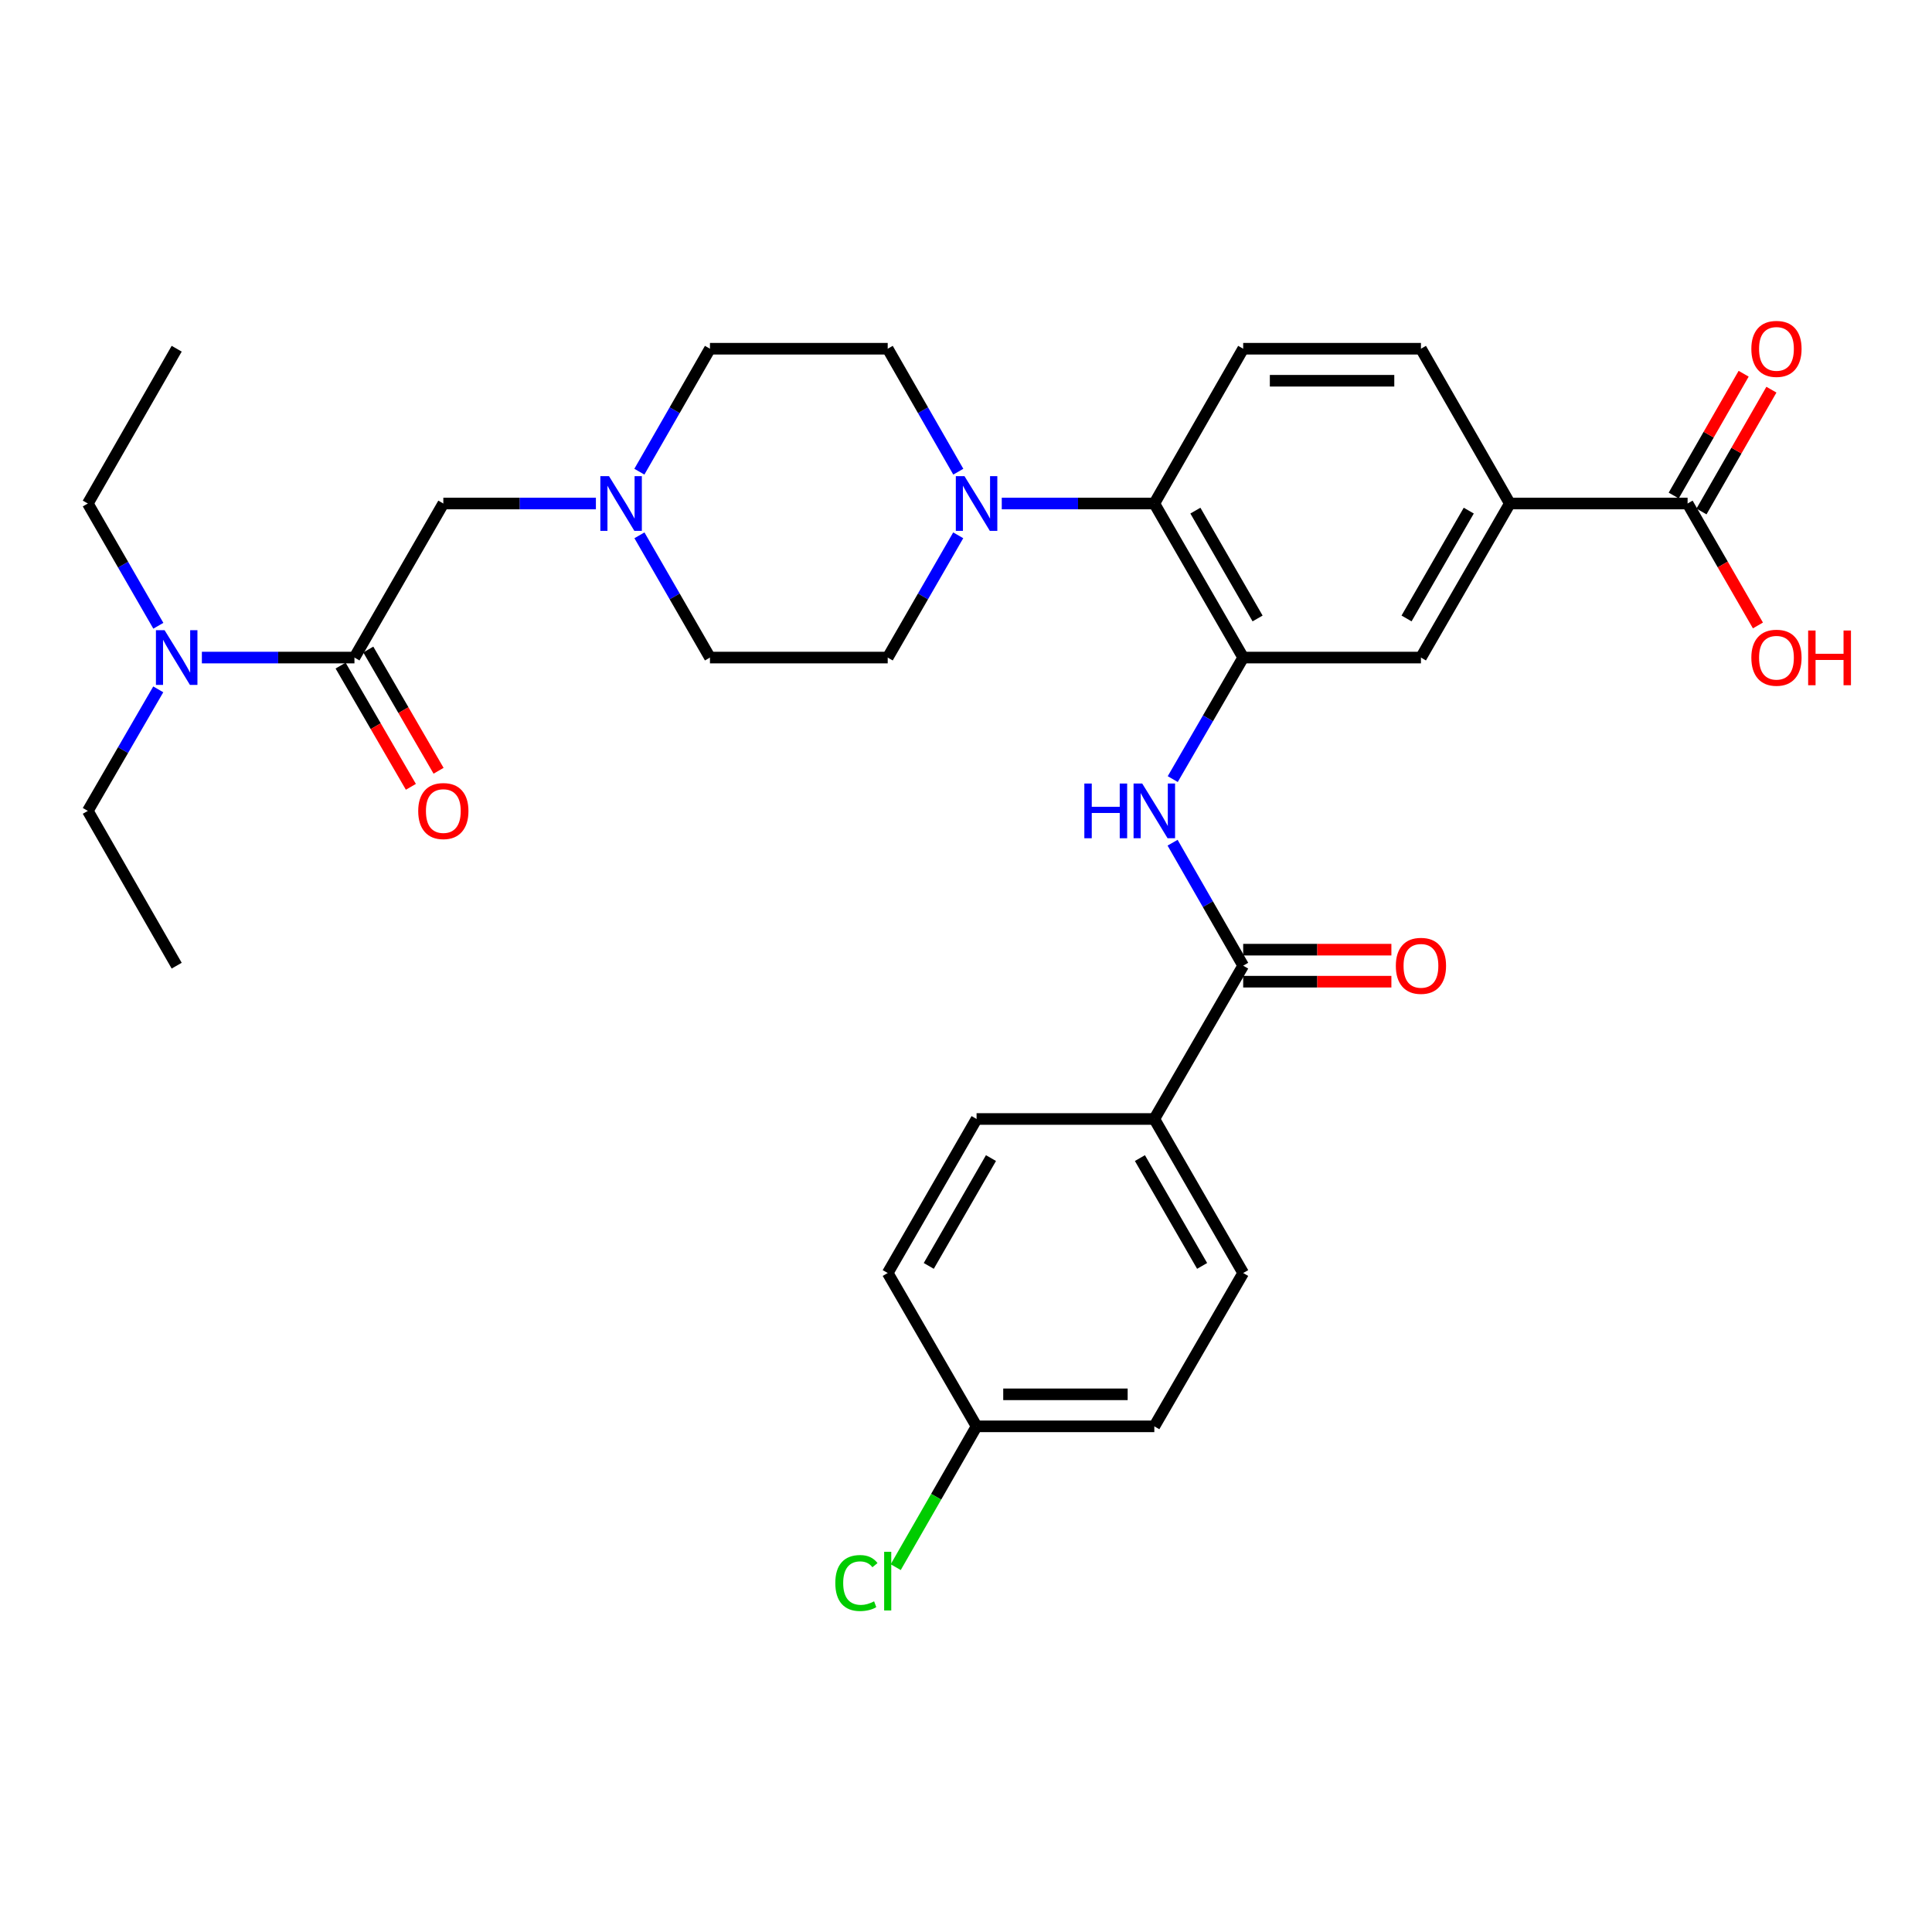 <?xml version='1.0' encoding='iso-8859-1'?>
<svg version='1.1' baseProfile='full'
              xmlns='http://www.w3.org/2000/svg'
                      xmlns:rdkit='http://www.rdkit.org/xml'
                      xmlns:xlink='http://www.w3.org/1999/xlink'
                  xml:space='preserve'
width='1000px' height='1000px' viewBox='0 0 1000 1000'>
<!-- END OF HEADER -->
<rect style='opacity:1.0;fill:#FFFFFF;stroke:none' width='1000' height='1000' x='0' y='0'> </rect>
<path class='bond-0' d='M 643.47,340.355 L 625.239,371.809' style='fill:none;fill-rule:evenodd;stroke:#000000;stroke-width:6px;stroke-linecap:butt;stroke-linejoin:miter;stroke-opacity:1' />
<path class='bond-0' d='M 625.239,371.809 L 607.009,403.263' style='fill:none;fill-rule:evenodd;stroke:#0000FF;stroke-width:6px;stroke-linecap:butt;stroke-linejoin:miter;stroke-opacity:1' />
<path class='bond-3' d='M 643.47,340.355 L 597.473,260.617' style='fill:none;fill-rule:evenodd;stroke:#000000;stroke-width:6px;stroke-linecap:butt;stroke-linejoin:miter;stroke-opacity:1' />
<path class='bond-3' d='M 650.925,320.114 L 618.728,264.297' style='fill:none;fill-rule:evenodd;stroke:#000000;stroke-width:6px;stroke-linecap:butt;stroke-linejoin:miter;stroke-opacity:1' />
<path class='bond-8' d='M 643.47,340.355 L 735.48,340.355' style='fill:none;fill-rule:evenodd;stroke:#000000;stroke-width:6px;stroke-linecap:butt;stroke-linejoin:miter;stroke-opacity:1' />
<path class='bond-1' d='M 606.929,436.186 L 625.199,468.009' style='fill:none;fill-rule:evenodd;stroke:#0000FF;stroke-width:6px;stroke-linecap:butt;stroke-linejoin:miter;stroke-opacity:1' />
<path class='bond-1' d='M 625.199,468.009 L 643.47,499.832' style='fill:none;fill-rule:evenodd;stroke:#000000;stroke-width:6px;stroke-linecap:butt;stroke-linejoin:miter;stroke-opacity:1' />
<path class='bond-11' d='M 643.47,499.832 L 597.473,579.184' style='fill:none;fill-rule:evenodd;stroke:#000000;stroke-width:6px;stroke-linecap:butt;stroke-linejoin:miter;stroke-opacity:1' />
<path class='bond-13' d='M 643.47,508.118 L 681.825,508.118' style='fill:none;fill-rule:evenodd;stroke:#000000;stroke-width:6px;stroke-linecap:butt;stroke-linejoin:miter;stroke-opacity:1' />
<path class='bond-13' d='M 681.825,508.118 L 720.18,508.118' style='fill:none;fill-rule:evenodd;stroke:#FF0000;stroke-width:6px;stroke-linecap:butt;stroke-linejoin:miter;stroke-opacity:1' />
<path class='bond-13' d='M 643.47,491.546 L 681.825,491.546' style='fill:none;fill-rule:evenodd;stroke:#000000;stroke-width:6px;stroke-linecap:butt;stroke-linejoin:miter;stroke-opacity:1' />
<path class='bond-13' d='M 681.825,491.546 L 720.18,491.546' style='fill:none;fill-rule:evenodd;stroke:#FF0000;stroke-width:6px;stroke-linecap:butt;stroke-linejoin:miter;stroke-opacity:1' />
<path class='bond-2' d='M 518.512,260.617 L 557.993,260.617' style='fill:none;fill-rule:evenodd;stroke:#0000FF;stroke-width:6px;stroke-linecap:butt;stroke-linejoin:miter;stroke-opacity:1' />
<path class='bond-2' d='M 557.993,260.617 L 597.473,260.617' style='fill:none;fill-rule:evenodd;stroke:#000000;stroke-width:6px;stroke-linecap:butt;stroke-linejoin:miter;stroke-opacity:1' />
<path class='bond-15' d='M 495.976,277.078 L 477.726,308.717' style='fill:none;fill-rule:evenodd;stroke:#0000FF;stroke-width:6px;stroke-linecap:butt;stroke-linejoin:miter;stroke-opacity:1' />
<path class='bond-15' d='M 477.726,308.717 L 459.476,340.355' style='fill:none;fill-rule:evenodd;stroke:#000000;stroke-width:6px;stroke-linecap:butt;stroke-linejoin:miter;stroke-opacity:1' />
<path class='bond-16' d='M 496.016,244.147 L 477.746,212.324' style='fill:none;fill-rule:evenodd;stroke:#0000FF;stroke-width:6px;stroke-linecap:butt;stroke-linejoin:miter;stroke-opacity:1' />
<path class='bond-16' d='M 477.746,212.324 L 459.476,180.501' style='fill:none;fill-rule:evenodd;stroke:#000000;stroke-width:6px;stroke-linecap:butt;stroke-linejoin:miter;stroke-opacity:1' />
<path class='bond-10' d='M 597.473,260.617 L 643.47,180.501' style='fill:none;fill-rule:evenodd;stroke:#000000;stroke-width:6px;stroke-linecap:butt;stroke-linejoin:miter;stroke-opacity:1' />
<path class='bond-4' d='M 183.462,340.355 L 229.467,260.617' style='fill:none;fill-rule:evenodd;stroke:#000000;stroke-width:6px;stroke-linecap:butt;stroke-linejoin:miter;stroke-opacity:1' />
<path class='bond-12' d='M 183.462,340.355 L 143.976,340.355' style='fill:none;fill-rule:evenodd;stroke:#000000;stroke-width:6px;stroke-linecap:butt;stroke-linejoin:miter;stroke-opacity:1' />
<path class='bond-12' d='M 143.976,340.355 L 104.491,340.355' style='fill:none;fill-rule:evenodd;stroke:#0000FF;stroke-width:6px;stroke-linecap:butt;stroke-linejoin:miter;stroke-opacity:1' />
<path class='bond-14' d='M 176.293,344.511 L 194.48,375.885' style='fill:none;fill-rule:evenodd;stroke:#000000;stroke-width:6px;stroke-linecap:butt;stroke-linejoin:miter;stroke-opacity:1' />
<path class='bond-14' d='M 194.48,375.885 L 212.668,407.259' style='fill:none;fill-rule:evenodd;stroke:#FF0000;stroke-width:6px;stroke-linecap:butt;stroke-linejoin:miter;stroke-opacity:1' />
<path class='bond-14' d='M 190.63,336.2 L 208.817,367.574' style='fill:none;fill-rule:evenodd;stroke:#000000;stroke-width:6px;stroke-linecap:butt;stroke-linejoin:miter;stroke-opacity:1' />
<path class='bond-14' d='M 208.817,367.574 L 227.005,398.947' style='fill:none;fill-rule:evenodd;stroke:#FF0000;stroke-width:6px;stroke-linecap:butt;stroke-linejoin:miter;stroke-opacity:1' />
<path class='bond-5' d='M 873.497,260.617 L 781.486,260.617' style='fill:none;fill-rule:evenodd;stroke:#000000;stroke-width:6px;stroke-linecap:butt;stroke-linejoin:miter;stroke-opacity:1' />
<path class='bond-18' d='M 880.683,264.742 L 898.781,233.219' style='fill:none;fill-rule:evenodd;stroke:#000000;stroke-width:6px;stroke-linecap:butt;stroke-linejoin:miter;stroke-opacity:1' />
<path class='bond-18' d='M 898.781,233.219 L 916.879,201.696' style='fill:none;fill-rule:evenodd;stroke:#FF0000;stroke-width:6px;stroke-linecap:butt;stroke-linejoin:miter;stroke-opacity:1' />
<path class='bond-18' d='M 866.311,256.491 L 884.409,224.968' style='fill:none;fill-rule:evenodd;stroke:#000000;stroke-width:6px;stroke-linecap:butt;stroke-linejoin:miter;stroke-opacity:1' />
<path class='bond-18' d='M 884.409,224.968 L 902.507,193.445' style='fill:none;fill-rule:evenodd;stroke:#FF0000;stroke-width:6px;stroke-linecap:butt;stroke-linejoin:miter;stroke-opacity:1' />
<path class='bond-23' d='M 873.497,260.617 L 891.701,292.175' style='fill:none;fill-rule:evenodd;stroke:#000000;stroke-width:6px;stroke-linecap:butt;stroke-linejoin:miter;stroke-opacity:1' />
<path class='bond-23' d='M 891.701,292.175 L 909.905,323.734' style='fill:none;fill-rule:evenodd;stroke:#FF0000;stroke-width:6px;stroke-linecap:butt;stroke-linejoin:miter;stroke-opacity:1' />
<path class='bond-6' d='M 330.933,244.147 L 349.204,212.324' style='fill:none;fill-rule:evenodd;stroke:#0000FF;stroke-width:6px;stroke-linecap:butt;stroke-linejoin:miter;stroke-opacity:1' />
<path class='bond-6' d='M 349.204,212.324 L 367.474,180.501' style='fill:none;fill-rule:evenodd;stroke:#000000;stroke-width:6px;stroke-linecap:butt;stroke-linejoin:miter;stroke-opacity:1' />
<path class='bond-9' d='M 308.438,260.617 L 268.952,260.617' style='fill:none;fill-rule:evenodd;stroke:#0000FF;stroke-width:6px;stroke-linecap:butt;stroke-linejoin:miter;stroke-opacity:1' />
<path class='bond-9' d='M 268.952,260.617 L 229.467,260.617' style='fill:none;fill-rule:evenodd;stroke:#000000;stroke-width:6px;stroke-linecap:butt;stroke-linejoin:miter;stroke-opacity:1' />
<path class='bond-33' d='M 330.973,277.078 L 349.224,308.717' style='fill:none;fill-rule:evenodd;stroke:#0000FF;stroke-width:6px;stroke-linecap:butt;stroke-linejoin:miter;stroke-opacity:1' />
<path class='bond-33' d='M 349.224,308.717 L 367.474,340.355' style='fill:none;fill-rule:evenodd;stroke:#000000;stroke-width:6px;stroke-linecap:butt;stroke-linejoin:miter;stroke-opacity:1' />
<path class='bond-7' d='M 781.486,260.617 L 735.48,340.355' style='fill:none;fill-rule:evenodd;stroke:#000000;stroke-width:6px;stroke-linecap:butt;stroke-linejoin:miter;stroke-opacity:1' />
<path class='bond-7' d='M 760.231,264.296 L 728.027,320.113' style='fill:none;fill-rule:evenodd;stroke:#000000;stroke-width:6px;stroke-linecap:butt;stroke-linejoin:miter;stroke-opacity:1' />
<path class='bond-17' d='M 781.486,260.617 L 735.48,180.501' style='fill:none;fill-rule:evenodd;stroke:#000000;stroke-width:6px;stroke-linecap:butt;stroke-linejoin:miter;stroke-opacity:1' />
<path class='bond-32' d='M 643.47,180.501 L 735.48,180.501' style='fill:none;fill-rule:evenodd;stroke:#000000;stroke-width:6px;stroke-linecap:butt;stroke-linejoin:miter;stroke-opacity:1' />
<path class='bond-32' d='M 657.271,197.073 L 721.679,197.073' style='fill:none;fill-rule:evenodd;stroke:#000000;stroke-width:6px;stroke-linecap:butt;stroke-linejoin:miter;stroke-opacity:1' />
<path class='bond-19' d='M 597.473,579.184 L 643.47,658.913' style='fill:none;fill-rule:evenodd;stroke:#000000;stroke-width:6px;stroke-linecap:butt;stroke-linejoin:miter;stroke-opacity:1' />
<path class='bond-19' d='M 590.018,599.424 L 622.216,655.235' style='fill:none;fill-rule:evenodd;stroke:#000000;stroke-width:6px;stroke-linecap:butt;stroke-linejoin:miter;stroke-opacity:1' />
<path class='bond-20' d='M 597.473,579.184 L 505.472,579.184' style='fill:none;fill-rule:evenodd;stroke:#000000;stroke-width:6px;stroke-linecap:butt;stroke-linejoin:miter;stroke-opacity:1' />
<path class='bond-28' d='M 81.955,323.894 L 63.705,292.255' style='fill:none;fill-rule:evenodd;stroke:#0000FF;stroke-width:6px;stroke-linecap:butt;stroke-linejoin:miter;stroke-opacity:1' />
<path class='bond-28' d='M 63.705,292.255 L 45.455,260.617' style='fill:none;fill-rule:evenodd;stroke:#000000;stroke-width:6px;stroke-linecap:butt;stroke-linejoin:miter;stroke-opacity:1' />
<path class='bond-29' d='M 81.915,356.809 L 63.685,388.262' style='fill:none;fill-rule:evenodd;stroke:#0000FF;stroke-width:6px;stroke-linecap:butt;stroke-linejoin:miter;stroke-opacity:1' />
<path class='bond-29' d='M 63.685,388.262 L 45.455,419.716' style='fill:none;fill-rule:evenodd;stroke:#000000;stroke-width:6px;stroke-linecap:butt;stroke-linejoin:miter;stroke-opacity:1' />
<path class='bond-21' d='M 459.476,340.355 L 367.474,340.355' style='fill:none;fill-rule:evenodd;stroke:#000000;stroke-width:6px;stroke-linecap:butt;stroke-linejoin:miter;stroke-opacity:1' />
<path class='bond-22' d='M 459.476,180.501 L 367.474,180.501' style='fill:none;fill-rule:evenodd;stroke:#000000;stroke-width:6px;stroke-linecap:butt;stroke-linejoin:miter;stroke-opacity:1' />
<path class='bond-26' d='M 643.47,658.913 L 597.473,738.274' style='fill:none;fill-rule:evenodd;stroke:#000000;stroke-width:6px;stroke-linecap:butt;stroke-linejoin:miter;stroke-opacity:1' />
<path class='bond-25' d='M 505.472,579.184 L 459.476,658.913' style='fill:none;fill-rule:evenodd;stroke:#000000;stroke-width:6px;stroke-linecap:butt;stroke-linejoin:miter;stroke-opacity:1' />
<path class='bond-25' d='M 512.927,599.424 L 480.729,655.235' style='fill:none;fill-rule:evenodd;stroke:#000000;stroke-width:6px;stroke-linecap:butt;stroke-linejoin:miter;stroke-opacity:1' />
<path class='bond-24' d='M 505.472,738.274 L 459.476,658.913' style='fill:none;fill-rule:evenodd;stroke:#000000;stroke-width:6px;stroke-linecap:butt;stroke-linejoin:miter;stroke-opacity:1' />
<path class='bond-27' d='M 505.472,738.274 L 484.548,774.718' style='fill:none;fill-rule:evenodd;stroke:#000000;stroke-width:6px;stroke-linecap:butt;stroke-linejoin:miter;stroke-opacity:1' />
<path class='bond-27' d='M 484.548,774.718 L 463.625,811.162' style='fill:none;fill-rule:evenodd;stroke:#00CC00;stroke-width:6px;stroke-linecap:butt;stroke-linejoin:miter;stroke-opacity:1' />
<path class='bond-34' d='M 505.472,738.274 L 597.473,738.274' style='fill:none;fill-rule:evenodd;stroke:#000000;stroke-width:6px;stroke-linecap:butt;stroke-linejoin:miter;stroke-opacity:1' />
<path class='bond-34' d='M 519.272,721.702 L 583.673,721.702' style='fill:none;fill-rule:evenodd;stroke:#000000;stroke-width:6px;stroke-linecap:butt;stroke-linejoin:miter;stroke-opacity:1' />
<path class='bond-31' d='M 45.455,260.617 L 91.451,180.501' style='fill:none;fill-rule:evenodd;stroke:#000000;stroke-width:6px;stroke-linecap:butt;stroke-linejoin:miter;stroke-opacity:1' />
<path class='bond-30' d='M 45.455,419.716 L 91.451,499.832' style='fill:none;fill-rule:evenodd;stroke:#000000;stroke-width:6px;stroke-linecap:butt;stroke-linejoin:miter;stroke-opacity:1' />
<path  class='atom-1' d='M 561.253 405.556
L 565.093 405.556
L 565.093 417.596
L 579.573 417.596
L 579.573 405.556
L 583.413 405.556
L 583.413 433.876
L 579.573 433.876
L 579.573 420.796
L 565.093 420.796
L 565.093 433.876
L 561.253 433.876
L 561.253 405.556
' fill='#0000FF'/>
<path  class='atom-1' d='M 591.213 405.556
L 600.493 420.556
Q 601.413 422.036, 602.893 424.716
Q 604.373 427.396, 604.453 427.556
L 604.453 405.556
L 608.213 405.556
L 608.213 433.876
L 604.333 433.876
L 594.373 417.476
Q 593.213 415.556, 591.973 413.356
Q 590.773 411.156, 590.413 410.476
L 590.413 433.876
L 586.733 433.876
L 586.733 405.556
L 591.213 405.556
' fill='#0000FF'/>
<path  class='atom-3' d='M 499.212 246.457
L 508.492 261.457
Q 509.412 262.937, 510.892 265.617
Q 512.372 268.297, 512.452 268.457
L 512.452 246.457
L 516.212 246.457
L 516.212 274.777
L 512.332 274.777
L 502.372 258.377
Q 501.212 256.457, 499.972 254.257
Q 498.772 252.057, 498.412 251.377
L 498.412 274.777
L 494.732 274.777
L 494.732 246.457
L 499.212 246.457
' fill='#0000FF'/>
<path  class='atom-7' d='M 315.218 246.457
L 324.498 261.457
Q 325.418 262.937, 326.898 265.617
Q 328.378 268.297, 328.458 268.457
L 328.458 246.457
L 332.218 246.457
L 332.218 274.777
L 328.338 274.777
L 318.378 258.377
Q 317.218 256.457, 315.978 254.257
Q 314.778 252.057, 314.418 251.377
L 314.418 274.777
L 310.738 274.777
L 310.738 246.457
L 315.218 246.457
' fill='#0000FF'/>
<path  class='atom-13' d='M 85.191 326.195
L 94.471 341.195
Q 95.391 342.675, 96.871 345.355
Q 98.351 348.035, 98.431 348.195
L 98.431 326.195
L 102.191 326.195
L 102.191 354.515
L 98.311 354.515
L 88.351 338.115
Q 87.191 336.195, 85.951 333.995
Q 84.751 331.795, 84.391 331.115
L 84.391 354.515
L 80.711 354.515
L 80.711 326.195
L 85.191 326.195
' fill='#0000FF'/>
<path  class='atom-14' d='M 722.48 499.912
Q 722.48 493.112, 725.84 489.312
Q 729.2 485.512, 735.48 485.512
Q 741.76 485.512, 745.12 489.312
Q 748.48 493.112, 748.48 499.912
Q 748.48 506.792, 745.08 510.712
Q 741.68 514.592, 735.48 514.592
Q 729.24 514.592, 725.84 510.712
Q 722.48 506.832, 722.48 499.912
M 735.48 511.392
Q 739.8 511.392, 742.12 508.512
Q 744.48 505.592, 744.48 499.912
Q 744.48 494.352, 742.12 491.552
Q 739.8 488.712, 735.48 488.712
Q 731.16 488.712, 728.8 491.512
Q 726.48 494.312, 726.48 499.912
Q 726.48 505.632, 728.8 508.512
Q 731.16 511.392, 735.48 511.392
' fill='#FF0000'/>
<path  class='atom-15' d='M 216.467 419.796
Q 216.467 412.996, 219.827 409.196
Q 223.187 405.396, 229.467 405.396
Q 235.747 405.396, 239.107 409.196
Q 242.467 412.996, 242.467 419.796
Q 242.467 426.676, 239.067 430.596
Q 235.667 434.476, 229.467 434.476
Q 223.227 434.476, 219.827 430.596
Q 216.467 426.716, 216.467 419.796
M 229.467 431.276
Q 233.787 431.276, 236.107 428.396
Q 238.467 425.476, 238.467 419.796
Q 238.467 414.236, 236.107 411.436
Q 233.787 408.596, 229.467 408.596
Q 225.147 408.596, 222.787 411.396
Q 220.467 414.196, 220.467 419.796
Q 220.467 425.516, 222.787 428.396
Q 225.147 431.276, 229.467 431.276
' fill='#FF0000'/>
<path  class='atom-19' d='M 906.493 180.581
Q 906.493 173.781, 909.853 169.981
Q 913.213 166.181, 919.493 166.181
Q 925.773 166.181, 929.133 169.981
Q 932.493 173.781, 932.493 180.581
Q 932.493 187.461, 929.093 191.381
Q 925.693 195.261, 919.493 195.261
Q 913.253 195.261, 909.853 191.381
Q 906.493 187.501, 906.493 180.581
M 919.493 192.061
Q 923.813 192.061, 926.133 189.181
Q 928.493 186.261, 928.493 180.581
Q 928.493 175.021, 926.133 172.221
Q 923.813 169.381, 919.493 169.381
Q 915.173 169.381, 912.813 172.181
Q 910.493 174.981, 910.493 180.581
Q 910.493 186.301, 912.813 189.181
Q 915.173 192.061, 919.493 192.061
' fill='#FF0000'/>
<path  class='atom-24' d='M 906.493 340.435
Q 906.493 333.635, 909.853 329.835
Q 913.213 326.035, 919.493 326.035
Q 925.773 326.035, 929.133 329.835
Q 932.493 333.635, 932.493 340.435
Q 932.493 347.315, 929.093 351.235
Q 925.693 355.115, 919.493 355.115
Q 913.253 355.115, 909.853 351.235
Q 906.493 347.355, 906.493 340.435
M 919.493 351.915
Q 923.813 351.915, 926.133 349.035
Q 928.493 346.115, 928.493 340.435
Q 928.493 334.875, 926.133 332.075
Q 923.813 329.235, 919.493 329.235
Q 915.173 329.235, 912.813 332.035
Q 910.493 334.835, 910.493 340.435
Q 910.493 346.155, 912.813 349.035
Q 915.173 351.915, 919.493 351.915
' fill='#FF0000'/>
<path  class='atom-24' d='M 935.893 326.355
L 939.733 326.355
L 939.733 338.395
L 954.213 338.395
L 954.213 326.355
L 958.053 326.355
L 958.053 354.675
L 954.213 354.675
L 954.213 341.595
L 939.733 341.595
L 939.733 354.675
L 935.893 354.675
L 935.893 326.355
' fill='#FF0000'/>
<path  class='atom-28' d='M 432.356 819.37
Q 432.356 812.33, 435.636 808.65
Q 438.956 804.93, 445.236 804.93
Q 451.076 804.93, 454.196 809.05
L 451.556 811.21
Q 449.276 808.21, 445.236 808.21
Q 440.956 808.21, 438.676 811.09
Q 436.436 813.93, 436.436 819.37
Q 436.436 824.97, 438.756 827.85
Q 441.116 830.73, 445.676 830.73
Q 448.796 830.73, 452.436 828.85
L 453.556 831.85
Q 452.076 832.81, 449.836 833.37
Q 447.596 833.93, 445.116 833.93
Q 438.956 833.93, 435.636 830.17
Q 432.356 826.41, 432.356 819.37
' fill='#00CC00'/>
<path  class='atom-28' d='M 457.636 803.21
L 461.316 803.21
L 461.316 833.57
L 457.636 833.57
L 457.636 803.21
' fill='#00CC00'/>
</svg>
